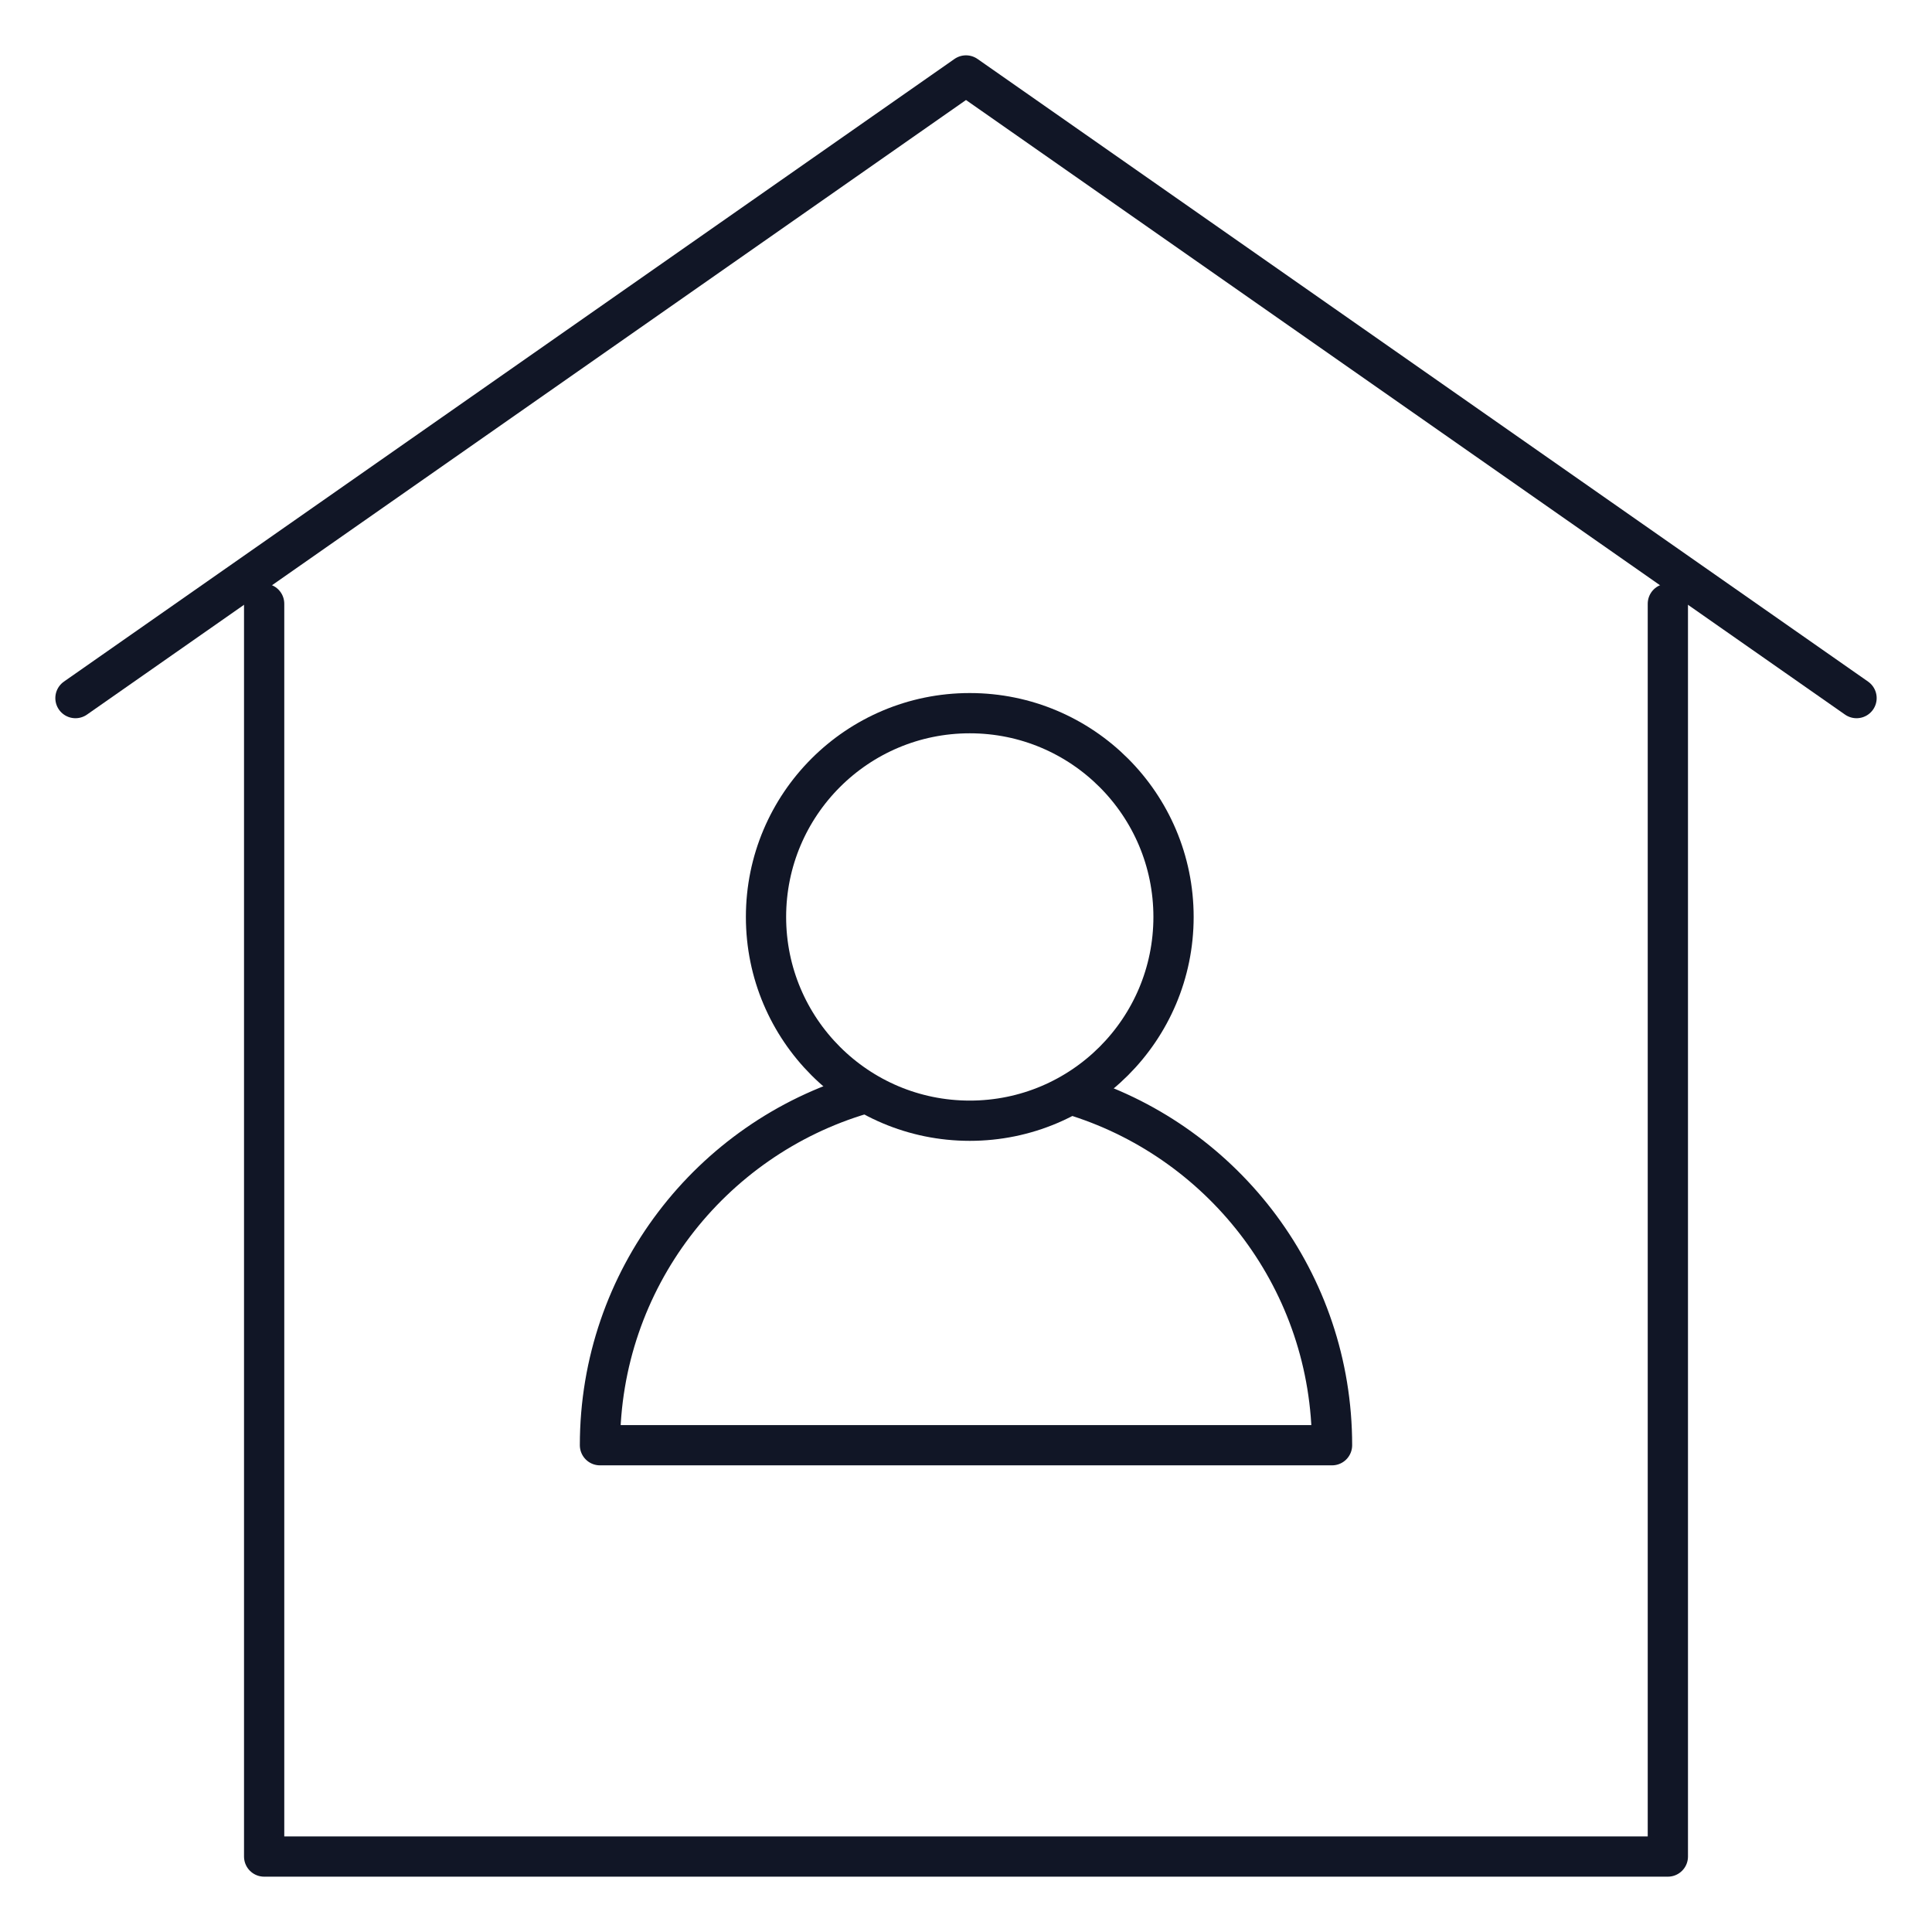 <svg width="72" height="72" viewBox="0 0 72 72" fill="none" xmlns="http://www.w3.org/2000/svg">
<g id="garant&#195;&#173;a">
<g id="g1896">
<g id="g1898">
<g id="Clip path group">
<mask id="mask0_3055_1894" style="mask-type:luminance" maskUnits="userSpaceOnUse" x="0" y="0" width="72" height="72">
<g id="clipPath1904">
<path id="path1902" d="M0 7.62939e-06H72V72H0V7.62939e-06Z" fill="white"/>
</g>
</mask>
<g mask="url(#mask0_3055_1894)">
<g id="g1900">
<g id="g1906">
<path id="path1908" d="M62.156 22.5V69.188H9.844V22.5" stroke="#111626" stroke-width="1.5" stroke-miterlimit="10" stroke-linecap="round" stroke-linejoin="round"/>
</g>
<g id="g1910">
<path id="path1912" d="M2.812 26.016L36 2.812L69.188 26.016" stroke="#111626" stroke-width="1.5" stroke-miterlimit="10" stroke-linecap="round" stroke-linejoin="round"/>
</g>
<g id="g1914">
<path id="path1916" d="M28.547 34.172C28.547 29.978 31.947 26.578 36.141 26.578C40.334 26.578 43.734 29.978 43.734 34.172C43.734 38.366 40.334 41.766 36.141 41.766C31.947 41.766 28.547 38.366 28.547 34.172Z" stroke="#111626" stroke-width="1.5" stroke-miterlimit="10" stroke-linecap="round" stroke-linejoin="round"/>
</g>
<g id="g1918">
<path id="path1920" d="M40.175 40.87C45.666 42.633 49.641 47.782 49.641 53.859H22.359C22.359 47.674 26.477 42.449 32.121 40.778" stroke="#111626" stroke-width="1.5" stroke-miterlimit="10" stroke-linecap="round" stroke-linejoin="round"/>
</g>
</g>
</g>
</g>
</g>
</g>
</g>
</svg>
